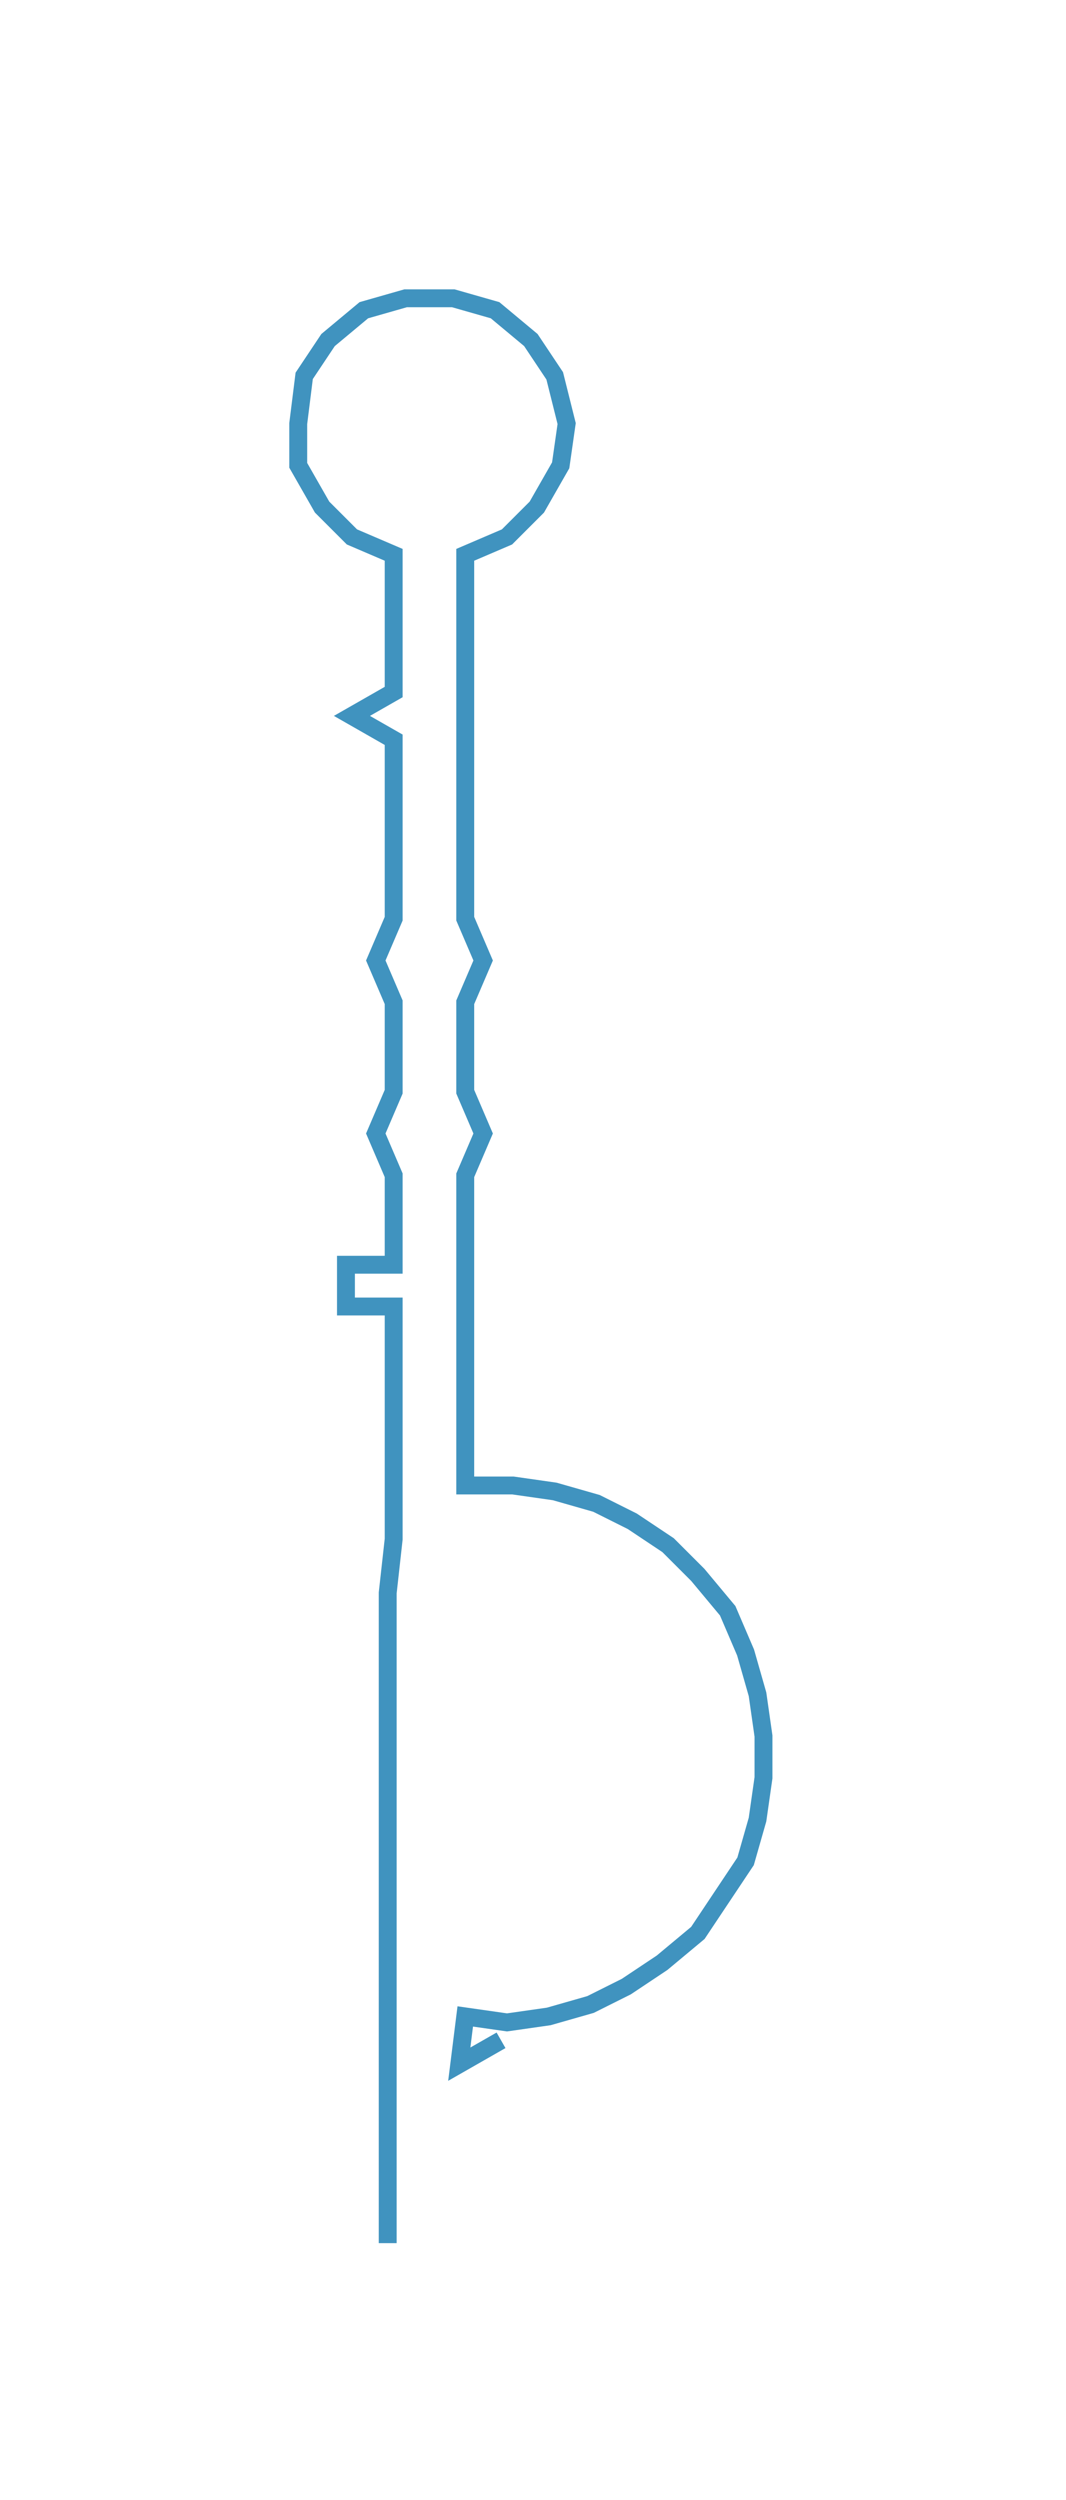<svg xmlns="http://www.w3.org/2000/svg" width="178.717" height="419.078"><path style="stroke:#4093bf;stroke-width:3px;fill:none;" d="M65 376 L65 376 L65 369 L65 361 L65 353 L65 346 L65 338 L65 329 L65 321 L65 312 L65 303 L65 294 L65 285 L65 276 L65 267 L66 258 L66 249 L66 242 L66 234 L66 227 L66 219 L58 219 L58 212 L66 212 L66 204 L66 197 L63 190 L66 183 L66 175 L66 168 L63 161 L66 154 L66 146 L66 139 L66 131 L66 124 L59 120 L66 116 L66 109 L66 101 L66 93 L59 90 L54 85 L50 78 L50 71 L51 63 L55 57 L61 52 L68 50 L76 50 L83 52 L89 57 L93 63 L95 71 L94 78 L90 85 L85 90 L78 93 L78 101 L78 109 L78 116 L78 124 L78 131 L78 139 L78 146 L78 154 L81 161 L78 168 L78 175 L78 183 L81 190 L78 197 L78 204 L78 212 L78 219 L78 227 L78 234 L78 242 L78 249 L86 249 L93 250 L100 252 L106 255 L112 259 L117 264 L122 270 L125 277 L127 284 L128 291 L128 298 L127 305 L125 312 L121 318 L117 324 L111 329 L105 333 L99 336 L92 338 L85 339 L78 338 L77 346 L84 342"/></svg>